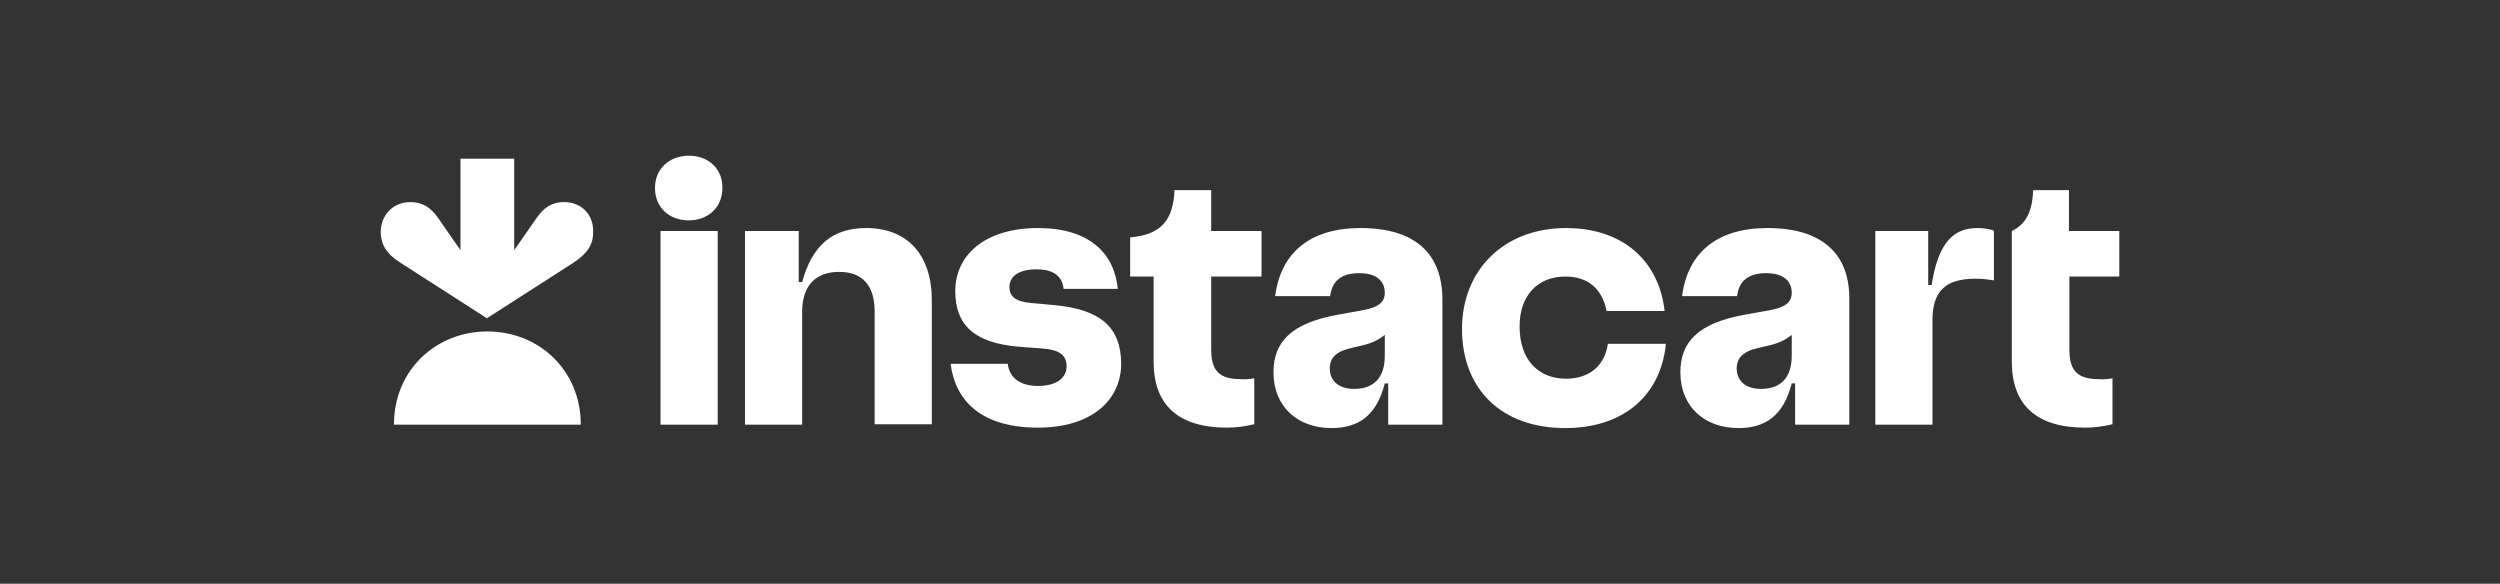 <svg width="197" height="46" viewBox="0 0 197 46" fill="none" xmlns="http://www.w3.org/2000/svg">
<rect x="0" y="0" width="197" height="46" fill="#333333" stroke="none"/>
<path d="M83.04 24.04L81.225 23.872C80.015 23.771 79.544 23.336 79.544 22.631C79.544 21.759 80.284 21.223 81.695 21.223C83.04 21.223 83.712 21.793 83.813 22.765H88.082C87.813 19.948 85.83 17.97 81.796 17.97C77.595 17.97 75.276 20.116 75.276 22.933C75.276 25.582 76.721 27.025 80.317 27.326L82.132 27.461C83.544 27.561 84.048 28.031 84.048 28.869C84.048 29.741 83.309 30.412 81.796 30.412C80.385 30.412 79.544 29.775 79.41 28.668H74.906C75.309 31.72 77.46 33.698 81.796 33.698C85.998 33.698 88.35 31.552 88.35 28.634C88.317 25.817 86.771 24.375 83.04 24.04ZM68.251 17.97C65.562 17.97 63.982 19.378 63.209 22.229H62.94V18.204H58.705V33.464H63.209V24.576C63.209 22.531 64.251 21.424 66.133 21.424C68.016 21.424 68.923 22.564 68.923 24.543V33.43H73.427V23.771C73.461 20.082 71.511 17.97 68.251 17.97ZM54.302 12.269C52.756 12.269 51.613 13.275 51.613 14.817C51.613 16.36 52.756 17.366 54.269 17.366C55.781 17.366 56.924 16.36 56.924 14.817C56.958 13.308 55.815 12.269 54.302 12.269ZM56.554 18.204H52.05V33.464H56.554V18.204ZM95.442 14.985H92.552C92.451 17.433 91.409 18.506 89.056 18.707V21.793H90.905V28.5C90.905 31.887 92.821 33.698 96.686 33.698C97.392 33.698 98.131 33.598 98.837 33.43V29.808C98.468 29.875 98.098 29.909 97.762 29.875C96.148 29.875 95.442 29.271 95.442 27.561V21.793H99.409V18.204H95.442V14.985ZM167.001 21.793V18.204H163.035V14.985H160.212C160.144 16.695 159.64 17.668 158.531 18.204V28.5C158.531 31.887 160.447 33.698 164.312 33.698C165.018 33.698 165.757 33.598 166.463 33.43V29.808C166.094 29.875 165.724 29.909 165.388 29.875C163.774 29.875 163.069 29.271 163.069 27.561V21.793H167.001ZM152.212 22.464H151.943V18.204H147.775V33.464H152.279V25.214C152.279 22.933 153.321 21.961 155.674 21.961C156.077 21.961 156.514 21.994 157.119 22.095V18.171C156.716 18.037 156.279 17.97 155.842 17.97C153.993 17.97 152.75 19.009 152.212 22.464ZM123.407 29.842C121.29 29.842 119.743 28.433 119.743 25.717C119.743 23.302 121.155 21.793 123.34 21.793C125.222 21.793 126.264 22.832 126.6 24.509H131.171C130.734 20.586 127.911 17.97 123.407 17.97C118.466 17.97 115.206 21.323 115.206 25.918C115.206 30.68 118.332 33.732 123.34 33.732C127.911 33.732 130.869 31.183 131.272 27.092H126.701C126.466 28.735 125.323 29.842 123.407 29.842ZM107.206 17.97C103.274 17.97 100.921 19.881 100.484 23.336H104.82C104.954 22.128 105.728 21.525 107.106 21.525C108.484 21.525 109.122 22.162 109.122 23.067C109.122 23.805 108.652 24.207 107.408 24.442L105.358 24.811C101.728 25.482 100.35 26.957 100.35 29.339C100.35 32.055 102.266 33.732 104.921 33.732C107.072 33.732 108.484 32.726 109.122 30.21H109.391V33.464H113.66V23.503C113.626 20.049 111.576 17.97 107.206 17.97ZM106.702 30.646C105.492 30.646 104.786 30.009 104.786 29.037C104.786 28.232 105.257 27.695 106.467 27.427L107.307 27.226C108.047 27.058 108.585 26.823 109.122 26.387V28.031C109.122 29.875 108.148 30.646 106.702 30.646ZM139.272 17.97C135.339 17.97 132.986 19.881 132.549 23.336H136.885C137.02 22.128 137.793 21.525 139.171 21.525C140.549 21.525 141.188 22.162 141.188 23.067C141.188 23.805 140.717 24.207 139.473 24.442L137.423 24.811C133.793 25.482 132.415 26.957 132.415 29.339C132.415 32.055 134.331 33.732 136.986 33.732C139.137 33.732 140.549 32.726 141.188 30.21H141.456V33.464H145.725V23.503C145.725 20.049 143.641 17.97 139.272 17.97ZM138.768 30.646C137.557 30.646 136.852 30.009 136.852 29.037C136.852 28.232 137.322 27.695 138.532 27.427L139.373 27.226C140.112 27.058 140.65 26.823 141.188 26.387V28.031C141.188 29.875 140.213 30.646 138.768 30.646Z" fill="white"/>
<path d="M44.453 15.924C43.512 15.924 42.873 16.327 42.268 17.198L40.52 19.714V12.503H36.285V19.714L34.538 17.198C33.932 16.327 33.26 15.924 32.353 15.924C30.941 15.924 30.034 16.964 30 18.238C30 19.311 30.504 20.049 31.58 20.72L38.369 25.08L45.159 20.72C46.234 20.016 46.772 19.311 46.738 18.238C46.772 16.964 45.865 15.924 44.453 15.924Z" fill="white"/>
<path d="M38.404 26.119C42.437 26.119 45.765 29.137 45.765 33.464H31.043C31.043 29.137 34.37 26.119 38.404 26.119Z" fill="white"/>
</svg>
